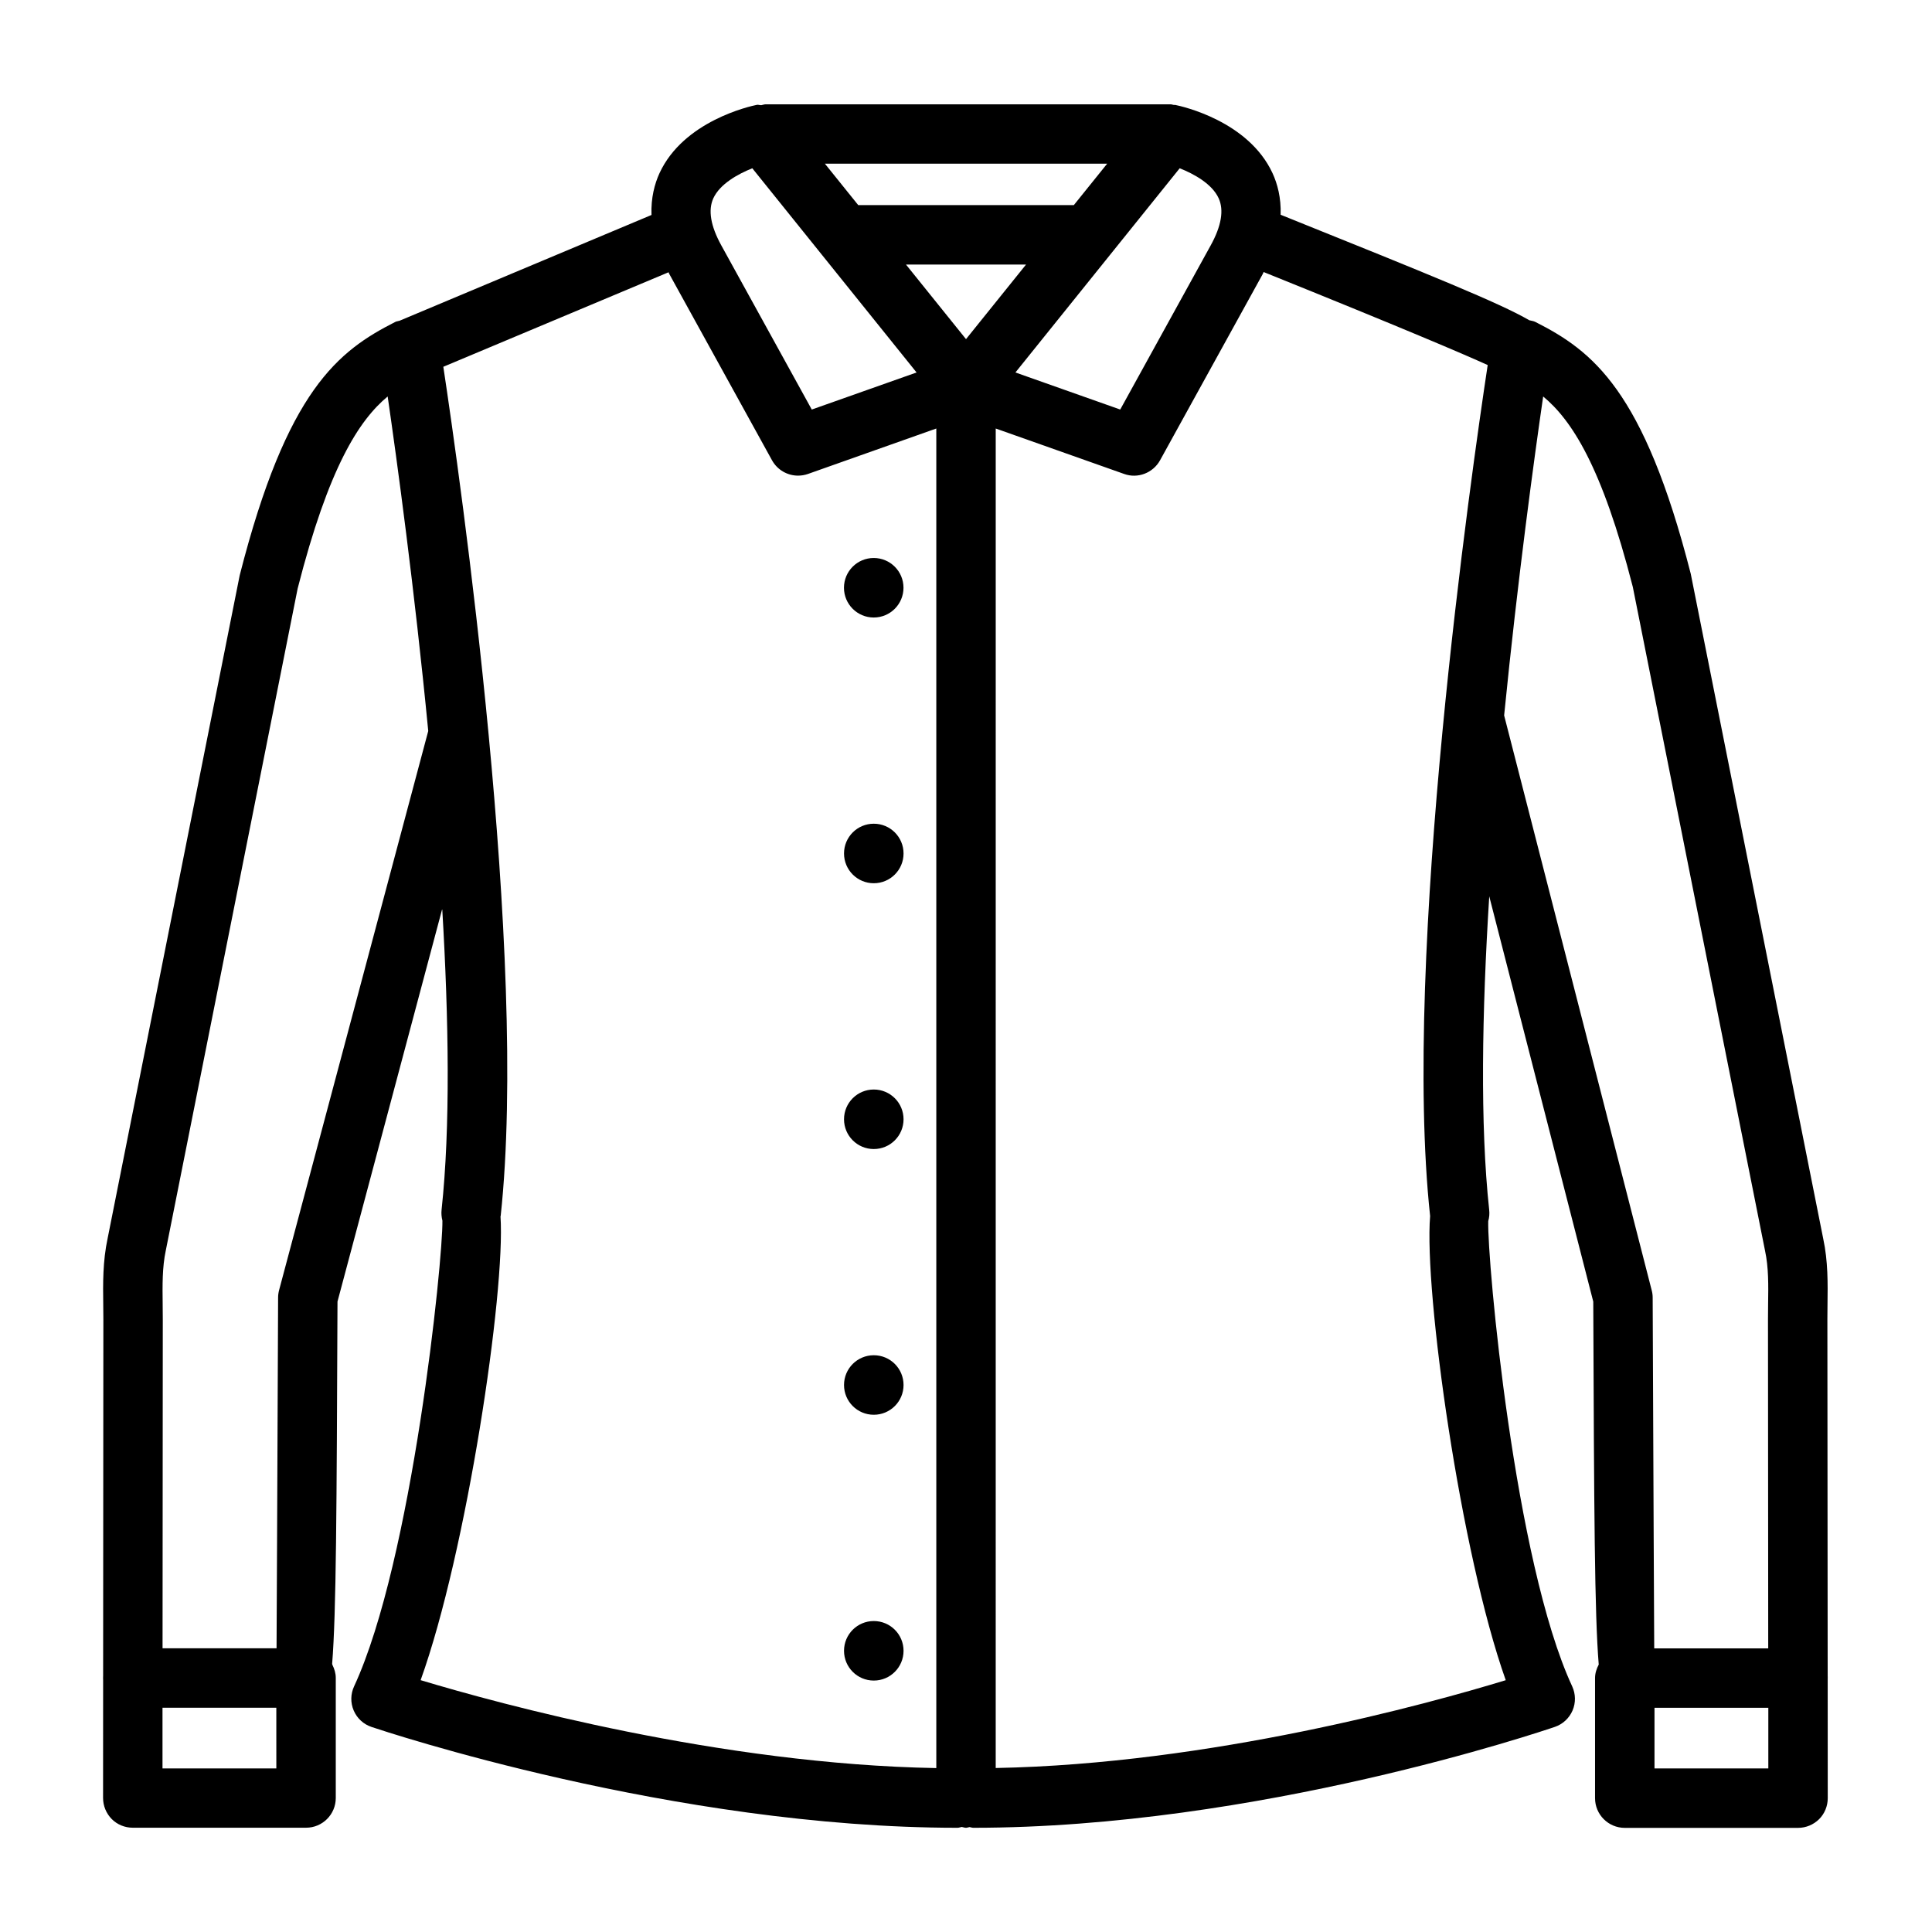 <?xml version="1.0" encoding="UTF-8"?>
<!-- Uploaded to: ICON Repo, www.svgrepo.com, Generator: ICON Repo Mixer Tools -->
<svg fill="#000000" width="800px" height="800px" version="1.1" viewBox="144 144 512 512" xmlns="http://www.w3.org/2000/svg">
 <g>
  <path d="m367.66 299.76c0-4.359 3.527-7.887 7.887-7.887s7.887 3.527 7.887 7.887c0 4.359-3.527 7.887-7.887 7.887s-7.887-3.543-7.887-7.887z"/>
  <path d="m383.45 370.18c0 4.359-3.527 7.887-7.887 7.887s-7.887-3.527-7.887-7.887c0-4.359 3.527-7.887 7.887-7.887s7.887 3.523 7.887 7.887z"/>
  <path d="m383.45 440.62c0 4.359-3.527 7.887-7.887 7.887s-7.887-3.527-7.887-7.887c0-4.359 3.527-7.887 7.887-7.887s7.887 3.527 7.887 7.887z"/>
  <path d="m383.45 511.04c0 4.359-3.527 7.887-7.887 7.887s-7.887-3.527-7.887-7.887 3.527-7.887 7.887-7.887c4.359-0.004 7.887 3.523 7.887 7.887z"/>
  <path d="m383.45 581.48c0 4.359-3.527 7.887-7.887 7.887s-7.887-3.527-7.887-7.887 3.527-7.887 7.887-7.887 7.887 3.523 7.887 7.887z"/>
  <path d="m628.37 588.68c0-0.219 0-0.426-0.016-0.645l-0.078-94.434 0.031-3.777c0.078-5.684 0.156-11.57-1.133-17.555l-35.109-176.22c-12.453-48.727-26.008-59.039-41.188-66.738-0.504-0.25-1.055-0.301-1.59-0.441-7.809-4.535-25.945-11.887-65.906-27.961 0.156-4.535-0.867-8.234-2.141-11.004-6.375-13.793-23.852-17.711-25.82-18.105-0.109-0.016-0.203 0.047-0.316 0.016-0.301-0.031-0.566-0.172-0.883-0.172l-107.28-0.004c-0.426 0-0.789 0.172-1.195 0.234-0.395 0.016-0.77-0.156-1.148-0.094-1.969 0.395-19.445 4.312-25.82 18.105-1.273 2.785-2.297 6.519-2.125 11.082l-66.758 28.027c-0.363 0.125-0.738 0.125-1.102 0.301-15.16 7.695-28.734 18.023-41.266 67.16l-35 175.7c-1.309 6.109-1.242 11.996-1.164 17.68l0.031 3.762-0.062 94.465c-0.016 0.203-0.016 0.41-0.016 0.613s0 0.395 0.016 0.598l-0.016 31.219c0 2.078 0.836 4.094 2.297 5.574 1.465 1.48 3.481 2.297 5.574 2.297h45.926c4.344 0 7.871-3.527 7.871-7.871v-31.82c0-1.258-0.363-2.394-0.883-3.449-0.047-0.094-0.031-0.219-0.078-0.301 1.086-13.445 1.195-40.73 1.418-95.992l27.758-104.08c1.746 29.41 2.172 57.938-0.172 79.742-0.109 0.992-0.016 1.969 0.219 2.898 0.156 10.281-7.965 90.102-23.41 123.42-0.945 2.031-0.977 4.344-0.094 6.406 0.883 2.062 2.598 3.637 4.723 4.344 3.242 1.086 80.074 26.719 155.3 26.719 0.395 0 0.738-0.172 1.117-0.219 0.379 0.062 0.723 0.219 1.117 0.219 0.348 0 0.629-0.156 0.961-0.188 0.332 0.047 0.613 0.188 0.961 0.188 75.227 0 150.94-25.648 154.13-26.734 2.109-0.723 3.809-2.297 4.691-4.344 0.883-2.062 0.836-4.375-0.094-6.406-15.305-32.969-22.547-112.96-22.246-123.29 0.285-0.961 0.363-1.984 0.25-2.992-2.441-22.625-1.906-52.477 0.016-83.082l27.566 107.41c0.219 55.625 0.348 82.797 1.449 96.18-0.566 1.086-0.977 2.281-0.977 3.59v31.82c0 4.344 3.527 7.871 7.871 7.871h45.926c2.094 0 4.094-0.836 5.574-2.297 1.48-1.465 2.297-3.496 2.297-5.574l-0.016-31.188c0.004-0.227 0.004-0.434 0.004-0.652zm-88.938-354.41-0.109-0.031zm-72.473-37.723c1.434 3.133 0.723 7.336-2.094 12.453l-23.992 43.531-27.773-9.824 43.531-54.113c3.828 1.512 8.598 4.156 10.328 7.953zm-66.957 37.328-15.902-19.758h31.805zm28.574-35.52h-57.137l-8.832-10.973h74.801zm-95.535-1.809c1.746-3.793 6.519-6.438 10.328-7.949l43.531 54.113-27.773 9.824-23.992-43.535c-2.816-5.117-3.527-9.32-2.094-12.453zm-115.81 416.1h-30.168v-16.074h30.164zm0.738-126.77c-0.172 0.645-0.27 1.324-0.27 2-0.219 55.449-0.348 81.254-0.41 92.938h-30.211l0.062-87.207-0.031-3.969c-0.062-5.039-0.125-9.809 0.836-14.297l34.938-175.39c8.234-32.242 16.297-44.602 23.852-50.883 2.457 16.895 7.086 50.727 10.754 88.656zm58.664-19.586h0.047c7.414-68.645-10.801-196.08-15.195-225.09l59.688-25.047c0.078 0.156 0.094 0.285 0.188 0.441l27.223 49.375c1.418 2.566 4.094 4.078 6.894 4.078 0.883 0 1.762-0.141 2.629-0.441l34.023-12.047v355c-57.184-1.008-115.78-17.004-136.66-23.301 12.219-33.961 22.516-102.96 21.164-122.96zm266.4 122.98c-20.594 6.281-78.199 22.199-135.16 23.27l0.004-354.98 34.039 12.043c3.606 1.309 7.652-0.27 9.508-3.621l27.223-49.375c0.109-0.188 0.125-0.348 0.219-0.52 37.52 15.129 53.074 21.789 59.387 24.656-4.25 28.039-22.703 156.48-15.258 225.52-1.633 20.027 8.031 89.223 20.043 123.01zm-0.422-255.68c3.606-36.258 7.981-68.25 10.344-84.516 7.543 6.25 15.586 18.516 23.758 50.477l35.047 175.94c0.945 4.359 0.883 9.117 0.805 14.137l-0.031 4 0.062 87.207h-30.211c-0.062-11.684-0.188-37.488-0.41-92.938 0-0.645-0.078-1.289-0.25-1.922zm39.848 279.06v-16.074h30.164v16.074z"/>
 </g>
</svg>